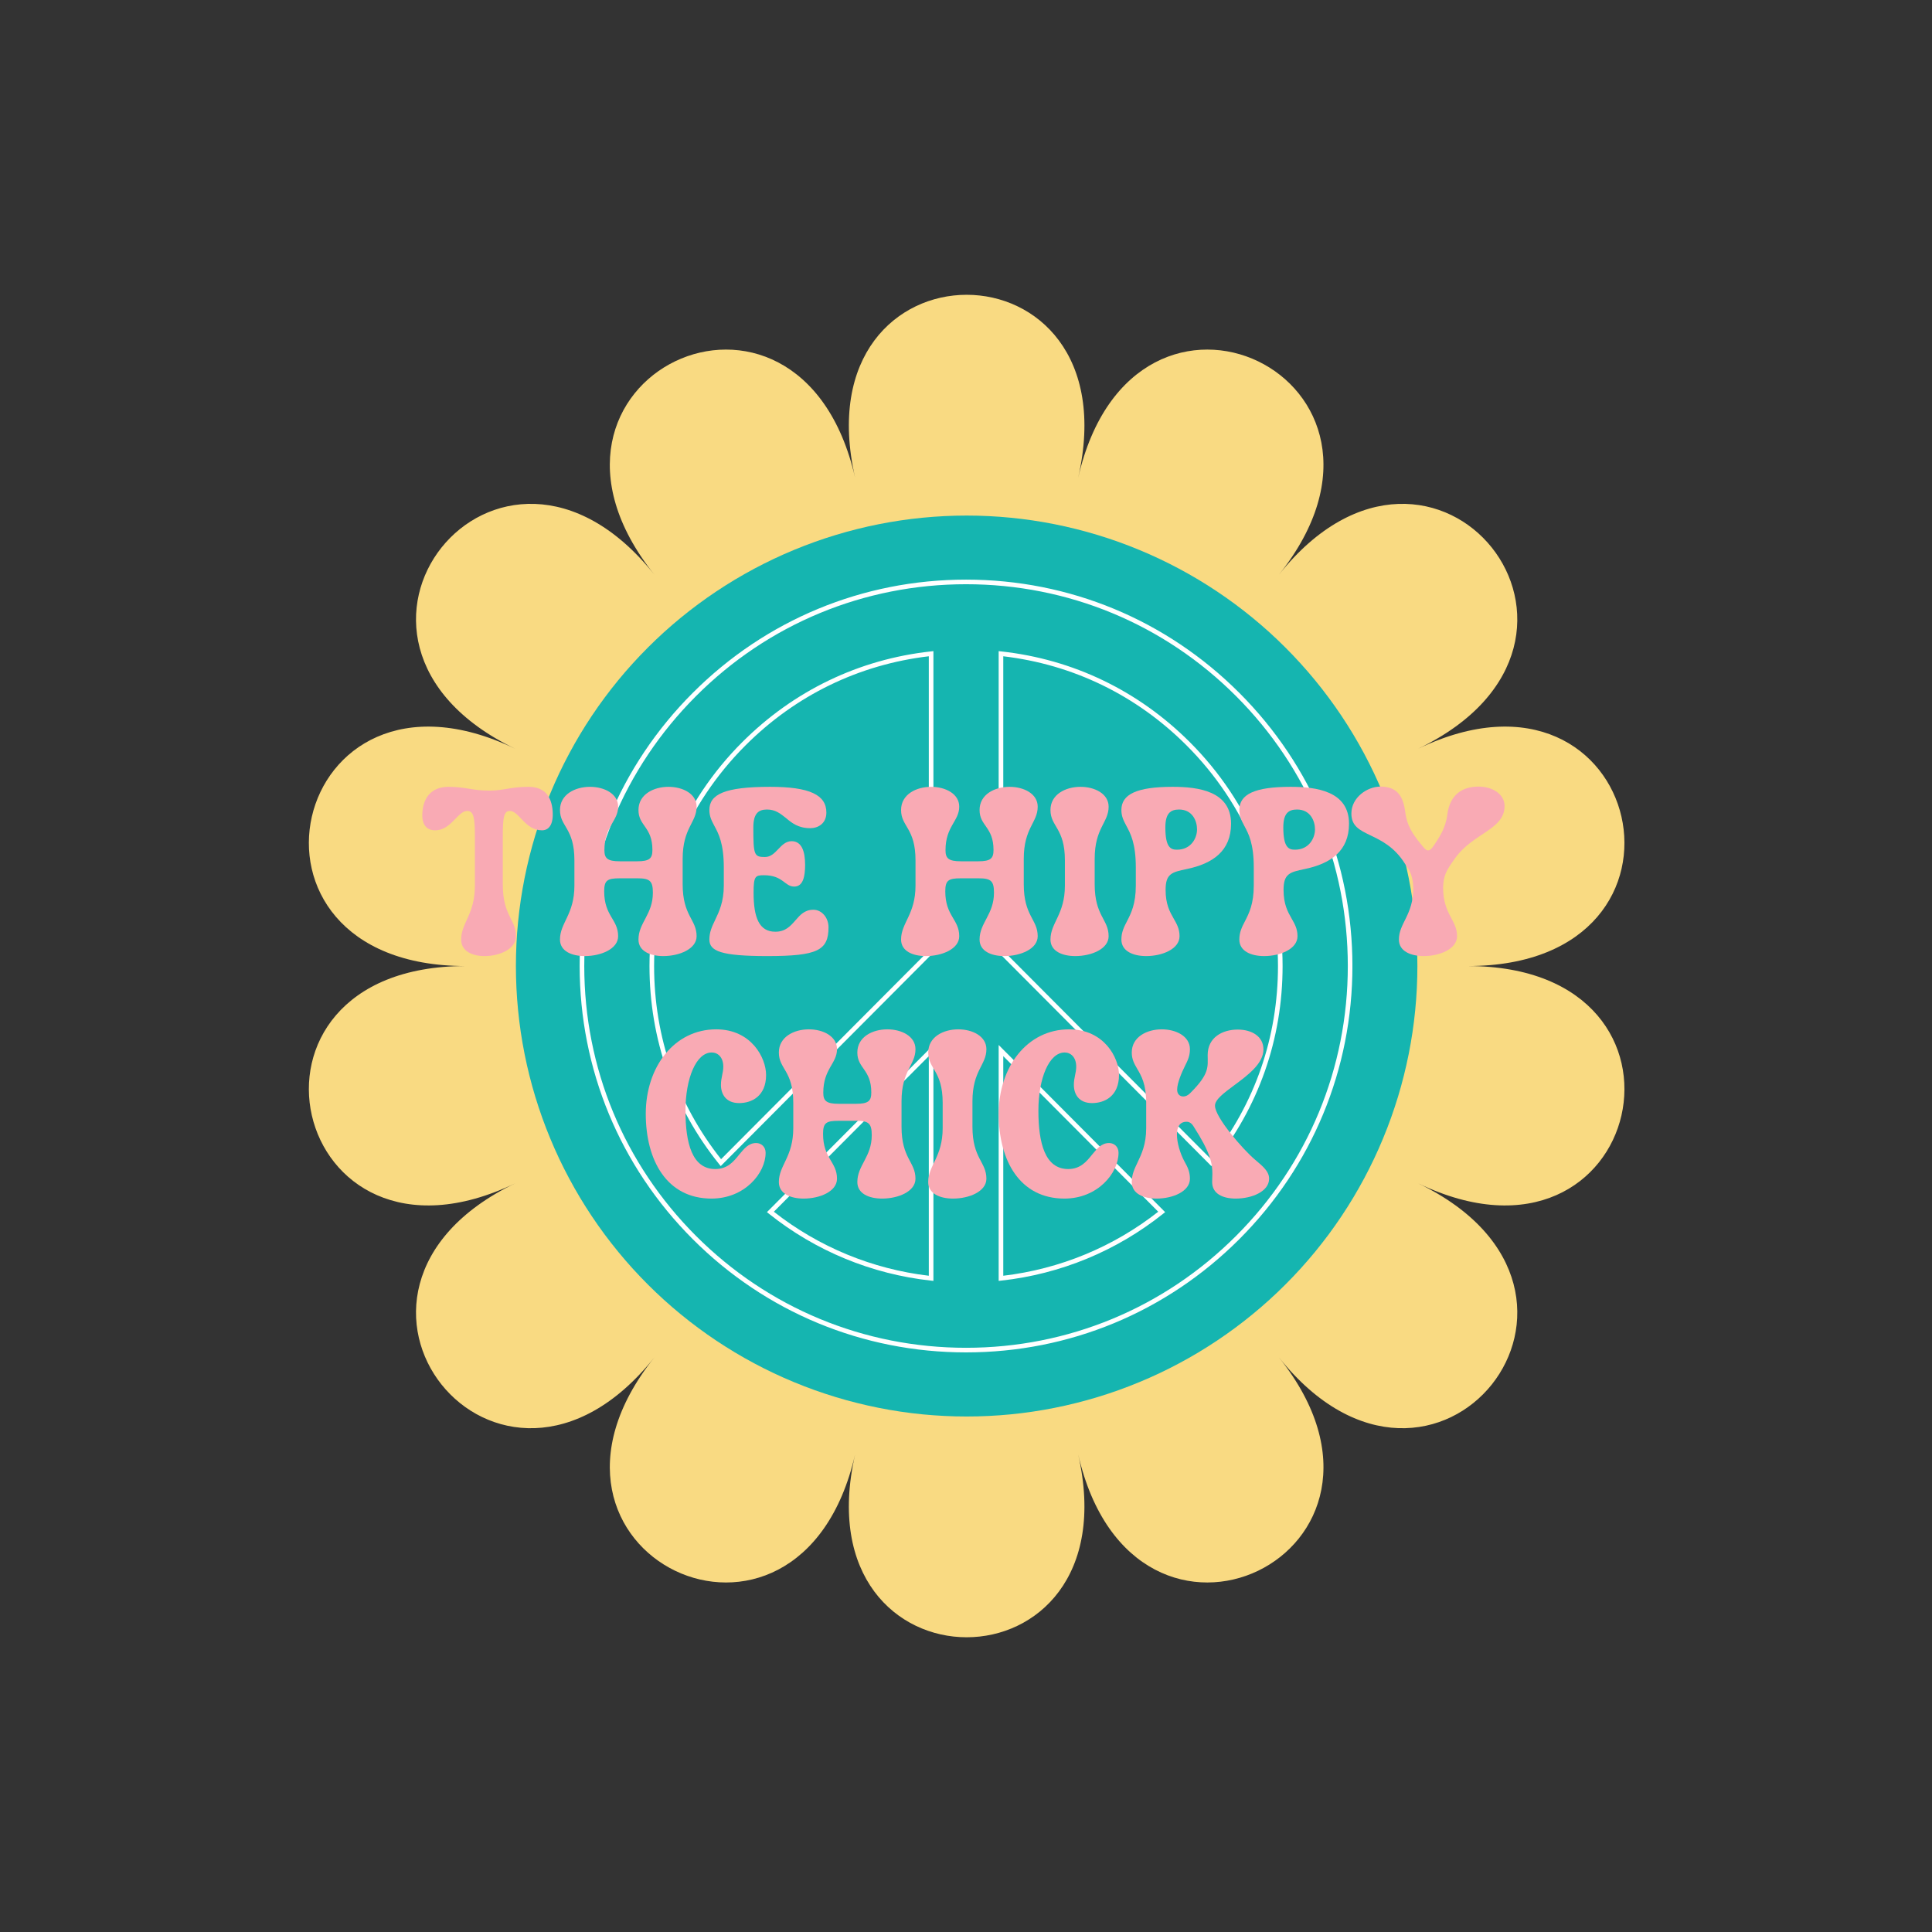 <svg xmlns="http://www.w3.org/2000/svg" xmlns:xlink="http://www.w3.org/1999/xlink" width="500" zoomAndPan="magnify" viewBox="0 0 375 375" height="500" preserveAspectRatio="xMidYMid meet" version="1.0"><rect x="0" y="0" width="375" height="375" fill="#333333" stroke="none"/><defs><g/><clipPath id="09fc19788a"><path d="M 112.5 112.5 L 262.5 112.5 L 262.5 262.5 L 112.5 262.5 Z M 112.5 112.5 " clip-rule="nonzero"/></clipPath></defs><path fill="#f9da82" d="M 209.266 92.75 C 220.086 45.375 155.164 45.375 165.984 92.75 C 155.164 45.375 96.672 73.527 126.992 111.52 C 96.676 73.527 56.199 124.25 100.008 145.336 C 56.199 124.25 41.75 187.508 90.375 187.508 C 41.75 187.508 56.199 250.762 100.008 229.676 C 56.199 250.762 96.676 301.488 126.992 263.492 C 96.676 301.488 155.164 329.637 165.984 282.262 C 155.164 329.637 220.086 329.637 209.266 282.262 C 220.086 329.637 278.578 301.484 248.258 263.492 C 278.578 301.488 319.055 250.762 275.246 229.676 C 319.055 250.762 333.5 187.508 284.875 187.508 C 333.5 187.508 319.055 124.25 275.246 145.336 C 319.055 124.25 278.578 73.527 248.258 111.52 C 278.574 73.527 220.086 45.375 209.266 92.75 Z M 209.266 92.75 " fill-opacity="1" fill-rule="nonzero"/><path fill="#15b5b0" d="M 275.113 187.508 C 275.113 188.938 275.078 190.367 275.008 191.797 C 274.938 193.227 274.832 194.652 274.691 196.078 C 274.551 197.5 274.379 198.922 274.168 200.336 C 273.957 201.75 273.711 203.16 273.434 204.562 C 273.152 205.969 272.84 207.363 272.492 208.75 C 272.145 210.141 271.762 211.52 271.348 212.887 C 270.93 214.258 270.48 215.613 270 216.961 C 269.516 218.309 269.004 219.645 268.453 220.965 C 267.906 222.289 267.328 223.598 266.715 224.891 C 266.102 226.184 265.457 227.461 264.785 228.723 C 264.109 229.984 263.402 231.23 262.668 232.457 C 261.93 233.684 261.164 234.895 260.371 236.082 C 259.574 237.273 258.75 238.441 257.898 239.594 C 257.043 240.742 256.164 241.867 255.254 242.977 C 254.348 244.082 253.41 245.164 252.449 246.227 C 251.488 247.285 250.5 248.32 249.488 249.332 C 248.477 250.344 247.441 251.332 246.379 252.293 C 245.316 253.254 244.234 254.188 243.129 255.094 C 242.02 256.004 240.891 256.883 239.742 257.734 C 238.594 258.59 237.422 259.41 236.23 260.207 C 235.039 261 233.832 261.766 232.602 262.504 C 231.375 263.238 230.129 263.945 228.867 264.617 C 227.605 265.293 226.324 265.938 225.031 266.547 C 223.738 267.16 222.43 267.738 221.105 268.285 C 219.781 268.836 218.449 269.348 217.098 269.832 C 215.75 270.312 214.391 270.762 213.023 271.176 C 211.652 271.594 210.273 271.973 208.883 272.32 C 207.496 272.668 206.098 272.984 204.691 273.262 C 203.289 273.543 201.879 273.785 200.461 273.996 C 199.047 274.207 197.625 274.383 196.199 274.523 C 194.777 274.66 193.348 274.766 191.918 274.836 C 190.488 274.906 189.059 274.941 187.625 274.941 C 186.191 274.941 184.762 274.906 183.332 274.836 C 181.902 274.766 180.477 274.66 179.051 274.523 C 177.625 274.383 176.203 274.207 174.789 273.996 C 173.371 273.785 171.961 273.543 170.559 273.262 C 169.152 272.984 167.758 272.668 166.367 272.32 C 164.977 271.973 163.598 271.594 162.227 271.176 C 160.859 270.762 159.5 270.312 158.152 269.832 C 156.805 269.348 155.469 268.836 154.145 268.285 C 152.82 267.738 151.512 267.16 150.219 266.547 C 148.926 265.938 147.645 265.293 146.383 264.617 C 145.121 263.945 143.875 263.238 142.648 262.504 C 141.418 261.766 140.211 261 139.02 260.207 C 137.828 259.41 136.656 258.59 135.508 257.734 C 134.359 256.883 133.23 256.004 132.121 255.094 C 131.016 254.188 129.934 253.254 128.871 252.293 C 127.809 251.332 126.773 250.344 125.762 249.332 C 124.75 248.32 123.762 247.285 122.801 246.227 C 121.84 245.164 120.902 244.082 119.996 242.977 C 119.086 241.867 118.207 240.742 117.352 239.594 C 116.5 238.441 115.676 237.273 114.879 236.082 C 114.086 234.895 113.32 233.684 112.582 232.457 C 111.848 231.23 111.141 229.984 110.469 228.723 C 109.793 227.461 109.148 226.184 108.535 224.891 C 107.926 223.598 107.344 222.289 106.797 220.965 C 106.246 219.645 105.734 218.309 105.25 216.961 C 104.77 215.613 104.32 214.258 103.902 212.887 C 103.488 211.52 103.105 210.141 102.758 208.75 C 102.41 207.363 102.098 205.969 101.816 204.562 C 101.539 203.16 101.293 201.75 101.082 200.336 C 100.875 198.922 100.699 197.5 100.559 196.078 C 100.418 194.652 100.312 193.227 100.242 191.797 C 100.172 190.367 100.137 188.938 100.137 187.508 C 100.137 186.074 100.172 184.645 100.242 183.215 C 100.312 181.785 100.418 180.359 100.559 178.938 C 100.699 177.512 100.875 176.094 101.082 174.676 C 101.293 173.262 101.539 171.852 101.816 170.449 C 102.098 169.043 102.41 167.648 102.758 166.262 C 103.105 164.871 103.488 163.492 103.902 162.125 C 104.32 160.754 104.77 159.398 105.25 158.051 C 105.734 156.703 106.246 155.367 106.797 154.047 C 107.344 152.723 107.926 151.414 108.535 150.121 C 109.148 148.828 109.793 147.551 110.469 146.289 C 111.141 145.027 111.848 143.781 112.582 142.555 C 113.32 141.328 114.086 140.117 114.879 138.93 C 115.676 137.738 116.5 136.57 117.352 135.422 C 118.207 134.27 119.086 133.145 119.996 132.035 C 120.902 130.93 121.84 129.848 122.801 128.789 C 123.762 127.727 124.75 126.691 125.762 125.68 C 126.773 124.668 127.809 123.68 128.871 122.719 C 129.934 121.758 131.016 120.824 132.121 119.918 C 133.23 119.008 134.359 118.129 135.508 117.277 C 136.656 116.426 137.828 115.602 139.02 114.805 C 140.211 114.012 141.418 113.246 142.648 112.508 C 143.875 111.773 145.121 111.07 146.383 110.395 C 147.645 109.719 148.926 109.078 150.219 108.465 C 151.512 107.852 152.82 107.273 154.145 106.727 C 155.469 106.18 156.805 105.664 158.152 105.18 C 159.5 104.699 160.859 104.25 162.227 103.836 C 163.598 103.418 164.977 103.039 166.367 102.691 C 167.758 102.344 169.152 102.027 170.559 101.75 C 171.961 101.469 173.371 101.227 174.789 101.016 C 176.203 100.805 177.625 100.633 179.051 100.492 C 180.477 100.352 181.902 100.246 183.332 100.176 C 184.762 100.105 186.191 100.07 187.625 100.07 C 189.059 100.07 190.488 100.105 191.918 100.176 C 193.348 100.246 194.777 100.352 196.199 100.492 C 197.625 100.633 199.047 100.805 200.461 101.016 C 201.879 101.227 203.289 101.469 204.691 101.75 C 206.098 102.027 207.496 102.344 208.883 102.691 C 210.273 103.039 211.652 103.418 213.023 103.836 C 214.391 104.25 215.75 104.699 217.098 105.18 C 218.449 105.664 219.781 106.18 221.105 106.727 C 222.43 107.273 223.738 107.852 225.031 108.465 C 226.324 109.078 227.605 109.719 228.867 110.395 C 230.129 111.07 231.375 111.773 232.602 112.508 C 233.832 113.246 235.039 114.012 236.23 114.805 C 237.422 115.602 238.594 116.426 239.742 117.277 C 240.891 118.129 242.02 119.008 243.129 119.918 C 244.234 120.824 245.316 121.758 246.379 122.719 C 247.441 123.68 248.477 124.668 249.488 125.68 C 250.5 126.691 251.488 127.727 252.449 128.789 C 253.41 129.848 254.348 130.93 255.254 132.035 C 256.164 133.145 257.043 134.27 257.898 135.422 C 258.75 136.57 259.574 137.738 260.371 138.93 C 261.164 140.117 261.93 141.328 262.668 142.555 C 263.402 143.781 264.109 145.027 264.785 146.289 C 265.457 147.551 266.102 148.828 266.715 150.121 C 267.328 151.414 267.906 152.723 268.453 154.047 C 269.004 155.367 269.516 156.703 270 158.051 C 270.48 159.398 270.93 160.754 271.348 162.125 C 271.762 163.492 272.145 164.871 272.492 166.262 C 272.84 167.648 273.152 169.043 273.434 170.449 C 273.711 171.852 273.957 173.262 274.168 174.676 C 274.379 176.094 274.551 177.512 274.691 178.938 C 274.832 180.359 274.938 181.785 275.008 183.215 C 275.078 184.645 275.113 186.074 275.113 187.508 Z M 275.113 187.508 " fill-opacity="1" fill-rule="nonzero"/><g clip-path="url(#09fc19788a)"><path fill="#ffffff" d="M 187.508 262.5 C 167.477 262.5 148.641 254.699 134.477 240.535 C 120.312 226.367 112.512 207.535 112.512 187.504 C 112.512 167.469 120.312 148.637 134.477 134.473 C 148.641 120.305 167.477 112.504 187.508 112.504 C 207.539 112.504 226.375 120.305 240.539 134.473 C 254.703 148.637 262.504 167.469 262.504 187.504 C 262.504 207.535 254.703 226.367 240.539 240.535 C 226.375 254.699 207.539 262.5 187.508 262.5 Z M 187.508 113.398 C 167.715 113.398 149.105 121.105 135.109 135.102 C 121.113 149.098 113.406 167.707 113.406 187.504 C 113.406 207.297 121.113 225.906 135.109 239.902 C 149.105 253.898 167.715 261.605 187.508 261.605 C 207.301 261.605 225.91 253.898 239.906 239.902 C 253.902 225.906 261.609 207.297 261.609 187.504 C 261.609 167.707 253.902 149.098 239.906 135.102 C 225.91 121.105 207.301 113.398 187.508 113.398 Z M 193.84 248.621 L 193.84 202.828 L 226.152 235.273 L 225.766 235.586 C 216.715 242.812 205.848 247.301 194.336 248.566 Z M 194.734 204.996 L 194.734 247.621 C 205.727 246.32 216.109 242.035 224.812 235.195 Z M 181.176 248.621 L 180.68 248.566 C 169.168 247.301 158.301 242.812 149.25 235.586 L 148.863 235.273 L 181.176 202.828 Z M 150.203 235.195 C 158.906 242.035 169.289 246.32 180.281 247.621 L 180.281 204.996 Z M 235.125 226.336 L 193.84 184.887 L 193.84 126.383 L 194.336 126.438 C 208.301 127.973 220.961 134.066 230.953 144.059 C 242.559 155.66 248.949 171.09 248.949 187.504 C 248.949 201.676 244.277 214.973 235.438 225.949 Z M 194.734 184.52 L 235.055 224.996 C 243.562 214.258 248.055 201.305 248.055 187.504 C 248.055 171.328 241.758 156.125 230.32 144.688 C 220.594 134.961 208.297 128.984 194.734 127.383 Z M 139.891 226.336 L 139.578 225.949 C 130.738 214.973 126.066 201.676 126.066 187.504 C 126.066 171.09 132.457 155.66 144.062 144.059 C 154.055 134.066 166.715 127.973 180.68 126.438 L 181.176 126.383 L 181.176 184.887 Z M 180.281 127.383 C 166.719 128.984 154.422 134.961 144.695 144.688 C 133.258 156.125 126.961 171.328 126.961 187.504 C 126.961 201.305 131.453 214.258 139.961 224.996 L 180.281 184.52 Z M 180.281 127.383 " fill-opacity="1" fill-rule="nonzero"/></g><g fill="#f9aab4" fill-opacity="1"><g transform="translate(81.805, 184.839)"><g><path d="M 12.25 0.734 C 15.188 0.734 18.352 -0.641 18.352 -3.121 C 18.352 -6.422 15.785 -7.02 15.785 -13.215 L 15.785 -22.438 C 15.785 -26.105 15.969 -27.438 17.16 -27.438 C 18.949 -27.438 20.098 -23.676 23.398 -23.676 C 24.961 -23.676 25.738 -25.188 25.418 -27.895 C 25.051 -30.785 23.398 -32.117 20.785 -32.117 C 17.297 -32.117 15.969 -31.383 13.215 -31.383 C 9.82 -31.383 8.578 -32.117 5.23 -32.117 C 2.523 -32.117 0.598 -30.648 0.23 -27.621 C -0.09 -25.188 0.688 -23.676 2.66 -23.676 C 5.781 -23.676 7.02 -27.438 8.902 -27.438 C 10.141 -27.438 10.371 -26.062 10.371 -22.438 L 10.371 -12.938 C 10.371 -7.34 7.707 -5.734 7.707 -2.477 C 7.707 -0.23 9.82 0.734 12.25 0.734 Z M 12.25 0.734 "/></g></g></g><g fill="#f9aab4" fill-opacity="1"><g transform="translate(107.453, 184.839)"><g><path d="M 6.055 0.734 C 9.176 0.734 12.527 -0.641 12.527 -3.121 C 12.527 -6.422 9.82 -7.02 9.82 -11.836 C 9.82 -13.949 10.414 -14.359 12.801 -14.359 L 16.289 -14.359 C 18.676 -14.359 19.27 -13.855 19.27 -11.562 C 19.27 -7.34 16.473 -5.734 16.473 -2.477 C 16.473 -0.23 18.719 0.734 21.289 0.734 C 24.41 0.734 27.758 -0.641 27.758 -3.121 C 27.758 -6.422 25.051 -7.02 25.051 -13.215 L 25.051 -18.125 C 25.051 -24.18 27.758 -25.145 27.758 -28.262 C 27.758 -30.785 25.051 -32.117 22.297 -32.117 C 19.406 -32.117 16.473 -30.648 16.473 -27.621 C 16.473 -24.5 19.18 -24.363 19.18 -19.867 C 19.18 -18.262 18.676 -17.664 16.242 -17.664 L 12.848 -17.664 C 10.414 -17.664 9.863 -18.262 9.863 -19.82 C 9.863 -24.453 12.527 -25.465 12.527 -28.262 C 12.527 -30.785 9.82 -32.117 7.066 -32.117 C 4.176 -32.117 1.238 -30.648 1.238 -27.621 C 1.238 -24.363 4.039 -24.133 4.039 -17.848 L 4.039 -12.938 C 4.039 -7.34 1.238 -5.734 1.238 -2.477 C 1.238 -0.23 3.488 0.734 6.055 0.734 Z M 6.055 0.734 "/></g></g></g><g fill="#f9aab4" fill-opacity="1"><g transform="translate(136.45, 184.839)"><g><path d="M 12.48 0.734 C 22.254 0.734 24.363 -0.367 24.363 -4.863 C 24.363 -6.746 23.031 -8.258 21.426 -8.258 C 19.73 -8.258 18.859 -7.25 17.941 -6.195 C 16.977 -5.094 16.012 -3.992 14.039 -3.992 C 10.918 -3.992 9.82 -6.699 9.82 -11.562 C 9.82 -14.773 10.141 -14.957 11.836 -14.957 C 15.555 -14.957 15.828 -12.754 17.711 -12.754 C 19.453 -12.754 19.82 -14.773 19.82 -16.977 C 19.82 -19.547 19.18 -21.566 17.207 -21.566 C 14.957 -21.566 14.27 -18.492 12.02 -18.492 C 9.91 -18.492 9.773 -18.902 9.773 -24.227 C 9.773 -26.98 10.781 -27.711 12.434 -27.711 C 14.086 -27.711 15.051 -26.887 16.105 -26.062 C 17.25 -25.098 18.492 -24.09 20.832 -24.09 C 22.297 -24.09 23.949 -24.961 23.949 -27.117 C 23.949 -30.559 20.691 -32.117 13.031 -32.117 C 4.176 -32.117 1.238 -30.648 1.238 -27.621 C 1.238 -26.336 1.699 -25.512 2.203 -24.547 C 3.027 -23.031 4.039 -21.105 4.039 -16.473 L 4.039 -12.938 C 4.039 -9.773 3.121 -7.891 2.34 -6.238 C 1.742 -5 1.238 -3.898 1.238 -2.477 C 1.238 -0.23 3.488 0.734 12.48 0.734 Z M 12.48 0.734 "/></g></g></g><g fill="#f9aab4" fill-opacity="1"><g transform="translate(161.731, 184.839)"><g/></g></g><g fill="#f9aab4" fill-opacity="1"><g transform="translate(173.66, 184.839)"><g><path d="M 6.055 0.734 C 9.176 0.734 12.527 -0.641 12.527 -3.121 C 12.527 -6.422 9.82 -7.02 9.82 -11.836 C 9.82 -13.949 10.414 -14.359 12.801 -14.359 L 16.289 -14.359 C 18.676 -14.359 19.27 -13.855 19.27 -11.562 C 19.27 -7.34 16.473 -5.734 16.473 -2.477 C 16.473 -0.23 18.719 0.734 21.289 0.734 C 24.41 0.734 27.758 -0.641 27.758 -3.121 C 27.758 -6.422 25.051 -7.02 25.051 -13.215 L 25.051 -18.125 C 25.051 -24.18 27.758 -25.145 27.758 -28.262 C 27.758 -30.785 25.051 -32.117 22.297 -32.117 C 19.406 -32.117 16.473 -30.648 16.473 -27.621 C 16.473 -24.5 19.18 -24.363 19.18 -19.867 C 19.18 -18.262 18.676 -17.664 16.242 -17.664 L 12.848 -17.664 C 10.414 -17.664 9.863 -18.262 9.863 -19.82 C 9.863 -24.453 12.527 -25.465 12.527 -28.262 C 12.527 -30.785 9.82 -32.117 7.066 -32.117 C 4.176 -32.117 1.238 -30.648 1.238 -27.621 C 1.238 -24.363 4.039 -24.133 4.039 -17.848 L 4.039 -12.938 C 4.039 -7.34 1.238 -5.734 1.238 -2.477 C 1.238 -0.23 3.488 0.734 6.055 0.734 Z M 6.055 0.734 "/></g></g></g><g fill="#f9aab4" fill-opacity="1"><g transform="translate(202.657, 184.839)"><g><path d="M 6.055 0.734 C 9.176 0.734 12.527 -0.641 12.527 -3.121 C 12.527 -6.422 9.82 -7.02 9.82 -13.215 L 9.82 -18.125 C 9.82 -24.18 12.527 -25.145 12.527 -28.262 C 12.527 -30.785 9.82 -32.117 7.066 -32.117 C 4.176 -32.117 1.238 -30.648 1.238 -27.621 C 1.238 -24.363 4.039 -24.133 4.039 -17.848 L 4.039 -12.938 C 4.039 -7.34 1.238 -5.734 1.238 -2.477 C 1.238 -0.23 3.488 0.734 6.055 0.734 Z M 6.055 0.734 "/></g></g></g><g fill="#f9aab4" fill-opacity="1"><g transform="translate(216.422, 184.839)"><g><path d="M 6.055 0.734 C 9.176 0.734 12.527 -0.641 12.527 -3.121 C 12.527 -4.59 11.977 -5.504 11.379 -6.562 C 10.645 -7.848 9.82 -9.312 9.82 -12.113 C 9.82 -15.277 11.059 -15.555 13.902 -16.152 C 18.996 -17.207 22.527 -19.684 22.527 -24.961 C 22.527 -31.293 16.152 -32.117 11.195 -32.117 C 4.176 -32.117 1.238 -30.648 1.238 -27.621 C 1.238 -26.336 1.699 -25.512 2.203 -24.547 C 3.027 -23.031 4.039 -21.105 4.039 -16.473 L 4.039 -12.938 C 4.039 -9.406 3.121 -7.57 2.34 -6.055 C 1.742 -4.91 1.238 -3.898 1.238 -2.477 C 1.238 -0.23 3.488 0.734 6.055 0.734 Z M 12.02 -19.914 C 10.828 -19.914 9.773 -20.324 9.773 -24.227 C 9.773 -26.98 10.781 -27.711 12.434 -27.711 C 15.051 -27.711 15.922 -25.465 15.922 -23.859 C 15.922 -22.16 14.773 -19.914 12.02 -19.914 Z M 12.02 -19.914 "/></g></g></g><g fill="#f9aab4" fill-opacity="1"><g transform="translate(239.317, 184.839)"><g><path d="M 6.055 0.734 C 9.176 0.734 12.527 -0.641 12.527 -3.121 C 12.527 -4.59 11.977 -5.504 11.379 -6.562 C 10.645 -7.848 9.82 -9.312 9.82 -12.113 C 9.82 -15.277 11.059 -15.555 13.902 -16.152 C 18.996 -17.207 22.527 -19.684 22.527 -24.961 C 22.527 -31.293 16.152 -32.117 11.195 -32.117 C 4.176 -32.117 1.238 -30.648 1.238 -27.621 C 1.238 -26.336 1.699 -25.512 2.203 -24.547 C 3.027 -23.031 4.039 -21.105 4.039 -16.473 L 4.039 -12.938 C 4.039 -9.406 3.121 -7.57 2.34 -6.055 C 1.742 -4.91 1.238 -3.898 1.238 -2.477 C 1.238 -0.23 3.488 0.734 6.055 0.734 Z M 12.02 -19.914 C 10.828 -19.914 9.773 -20.324 9.773 -24.227 C 9.773 -26.98 10.781 -27.711 12.434 -27.711 C 15.051 -27.711 15.922 -25.465 15.922 -23.859 C 15.922 -22.16 14.773 -19.914 12.02 -19.914 Z M 12.02 -19.914 "/></g></g></g><g fill="#f9aab4" fill-opacity="1"><g transform="translate(262.212, 184.839)"><g><path d="M 14.133 0.734 C 17.25 0.734 20.602 -0.641 20.602 -3.121 C 20.602 -6.332 17.895 -7.297 17.895 -12.617 C 17.984 -14.91 18.445 -15.785 20.188 -18.215 C 23.676 -23.172 29.824 -23.766 29.824 -28.402 C 29.824 -30.695 27.484 -32.164 24.777 -32.164 C 21.566 -32.164 19.223 -30.559 18.719 -26.797 C 18.398 -24.043 17.113 -22.297 16.105 -20.738 C 15.602 -19.957 15.234 -19.773 14.957 -19.773 C 14.727 -19.773 14.406 -19.957 13.902 -20.602 C 11.059 -23.949 10.781 -25.555 10.508 -27.484 C 10.094 -30.328 8.945 -32.164 5.734 -32.164 C 3.164 -32.164 0.09 -30.051 0.09 -26.934 C 0.09 -22.07 6.379 -23.812 10.508 -17.16 C 11.059 -16.242 12.02 -15.371 12.113 -12.48 C 12.113 -7.25 9.312 -5.645 9.312 -2.477 C 9.312 -0.23 11.562 0.734 14.133 0.734 Z M 14.133 0.734 "/></g></g></g><g fill="#f9aab4" fill-opacity="1"><g transform="translate(124.196, 231.91)"><g><path d="M 13.902 0.734 C 20.324 0.734 24.41 -4.176 24.41 -8.168 C 24.41 -9.312 23.582 -10.047 22.574 -10.047 C 21.105 -10.047 20.281 -8.992 19.316 -7.848 C 18.215 -6.469 17.023 -5 14.637 -5 C 10.141 -5 8.855 -10.047 8.855 -16.332 C 8.855 -22.574 10.918 -27.621 13.949 -27.621 C 15.141 -27.621 16.195 -26.703 16.195 -24.867 C 16.195 -23.629 15.738 -22.758 15.738 -21.336 C 15.738 -19.547 16.699 -17.801 19.27 -17.801 C 21.703 -17.801 24.5 -19.133 24.5 -23.262 C 24.5 -26.613 21.609 -32.117 14.82 -32.117 C 6.652 -32.117 1.148 -24.777 1.148 -15.738 C 1.148 -6.605 5.277 0.734 13.902 0.734 Z M 13.902 0.734 "/></g></g></g><g fill="#f9aab4" fill-opacity="1"><g transform="translate(149.936, 231.91)"><g><path d="M 6.055 0.734 C 9.176 0.734 12.527 -0.641 12.527 -3.121 C 12.527 -6.422 9.82 -7.02 9.82 -11.836 C 9.82 -13.949 10.414 -14.359 12.801 -14.359 L 16.289 -14.359 C 18.676 -14.359 19.27 -13.855 19.27 -11.562 C 19.27 -7.34 16.473 -5.734 16.473 -2.477 C 16.473 -0.23 18.719 0.734 21.289 0.734 C 24.41 0.734 27.758 -0.641 27.758 -3.121 C 27.758 -6.422 25.051 -7.02 25.051 -13.215 L 25.051 -18.125 C 25.051 -24.18 27.758 -25.145 27.758 -28.262 C 27.758 -30.785 25.051 -32.117 22.297 -32.117 C 19.406 -32.117 16.473 -30.648 16.473 -27.621 C 16.473 -24.5 19.18 -24.363 19.18 -19.867 C 19.18 -18.262 18.676 -17.664 16.242 -17.664 L 12.848 -17.664 C 10.414 -17.664 9.863 -18.262 9.863 -19.82 C 9.863 -24.453 12.527 -25.465 12.527 -28.262 C 12.527 -30.785 9.82 -32.117 7.066 -32.117 C 4.176 -32.117 1.238 -30.648 1.238 -27.621 C 1.238 -24.363 4.039 -24.133 4.039 -17.848 L 4.039 -12.938 C 4.039 -7.34 1.238 -5.734 1.238 -2.477 C 1.238 -0.23 3.488 0.734 6.055 0.734 Z M 6.055 0.734 "/></g></g></g><g fill="#f9aab4" fill-opacity="1"><g transform="translate(178.933, 231.91)"><g><path d="M 6.055 0.734 C 9.176 0.734 12.527 -0.641 12.527 -3.121 C 12.527 -6.422 9.82 -7.02 9.82 -13.215 L 9.82 -18.125 C 9.82 -24.18 12.527 -25.145 12.527 -28.262 C 12.527 -30.785 9.82 -32.117 7.066 -32.117 C 4.176 -32.117 1.238 -30.648 1.238 -27.621 C 1.238 -24.363 4.039 -24.133 4.039 -17.848 L 4.039 -12.938 C 4.039 -7.34 1.238 -5.734 1.238 -2.477 C 1.238 -0.23 3.488 0.734 6.055 0.734 Z M 6.055 0.734 "/></g></g></g><g fill="#f9aab4" fill-opacity="1"><g transform="translate(192.697, 231.91)"><g><path d="M 13.902 0.734 C 20.324 0.734 24.41 -4.176 24.41 -8.168 C 24.41 -9.312 23.582 -10.047 22.574 -10.047 C 21.105 -10.047 20.281 -8.992 19.316 -7.848 C 18.215 -6.469 17.023 -5 14.637 -5 C 10.141 -5 8.855 -10.047 8.855 -16.332 C 8.855 -22.574 10.918 -27.621 13.949 -27.621 C 15.141 -27.621 16.195 -26.703 16.195 -24.867 C 16.195 -23.629 15.738 -22.758 15.738 -21.336 C 15.738 -19.547 16.699 -17.801 19.27 -17.801 C 21.703 -17.801 24.5 -19.133 24.5 -23.262 C 24.5 -26.613 21.609 -32.117 14.82 -32.117 C 6.652 -32.117 1.148 -24.777 1.148 -15.738 C 1.148 -6.605 5.277 0.734 13.902 0.734 Z M 13.902 0.734 "/></g></g></g><g fill="#f9aab4" fill-opacity="1"><g transform="translate(218.437, 231.91)"><g><path d="M 6.055 0.734 C 9.176 0.734 12.527 -0.641 12.527 -3.121 C 12.527 -4.496 12.066 -5.414 11.469 -6.469 C 10.645 -7.984 10.004 -10.094 10.004 -11.699 C 10.004 -13.121 10.508 -14.176 11.883 -14.176 C 12.387 -14.176 12.848 -13.902 13.215 -13.305 C 16.516 -8.168 16.883 -6.102 16.883 -4.082 C 16.883 -3.578 16.84 -3.074 16.84 -2.477 C 16.84 -0.23 18.859 0.734 21.426 0.734 C 24.547 0.734 27.895 -0.641 27.895 -3.121 C 27.895 -4.496 26.84 -5.414 25.145 -6.836 C 22.805 -8.809 17.391 -15.051 17.391 -17.297 C 17.391 -18.492 19.133 -19.773 21.105 -21.242 C 23.766 -23.215 26.797 -25.465 26.797 -28.219 C 26.797 -30.742 24.547 -32.07 21.793 -32.07 C 18.902 -32.07 15.969 -30.602 15.969 -27.117 C 15.969 -24.867 16.426 -23.539 12.527 -19.684 C 12.113 -19.27 11.652 -19.086 11.242 -19.086 C 10.555 -19.086 10.047 -19.547 10.047 -20.418 C 10.047 -21.703 10.965 -23.812 11.562 -25.004 C 12.066 -26.016 12.527 -26.887 12.527 -28.262 C 12.527 -30.785 9.82 -32.117 7.066 -32.117 C 4.176 -32.117 1.238 -30.648 1.238 -27.621 C 1.238 -26.246 1.742 -25.418 2.293 -24.453 C 3.074 -23.125 4.039 -21.52 4.039 -17.848 L 4.039 -12.938 C 4.039 -9.773 3.121 -7.891 2.34 -6.238 C 1.742 -5 1.238 -3.898 1.238 -2.477 C 1.238 -0.23 3.488 0.734 6.055 0.734 Z M 6.055 0.734 "/></g></g></g></svg>
